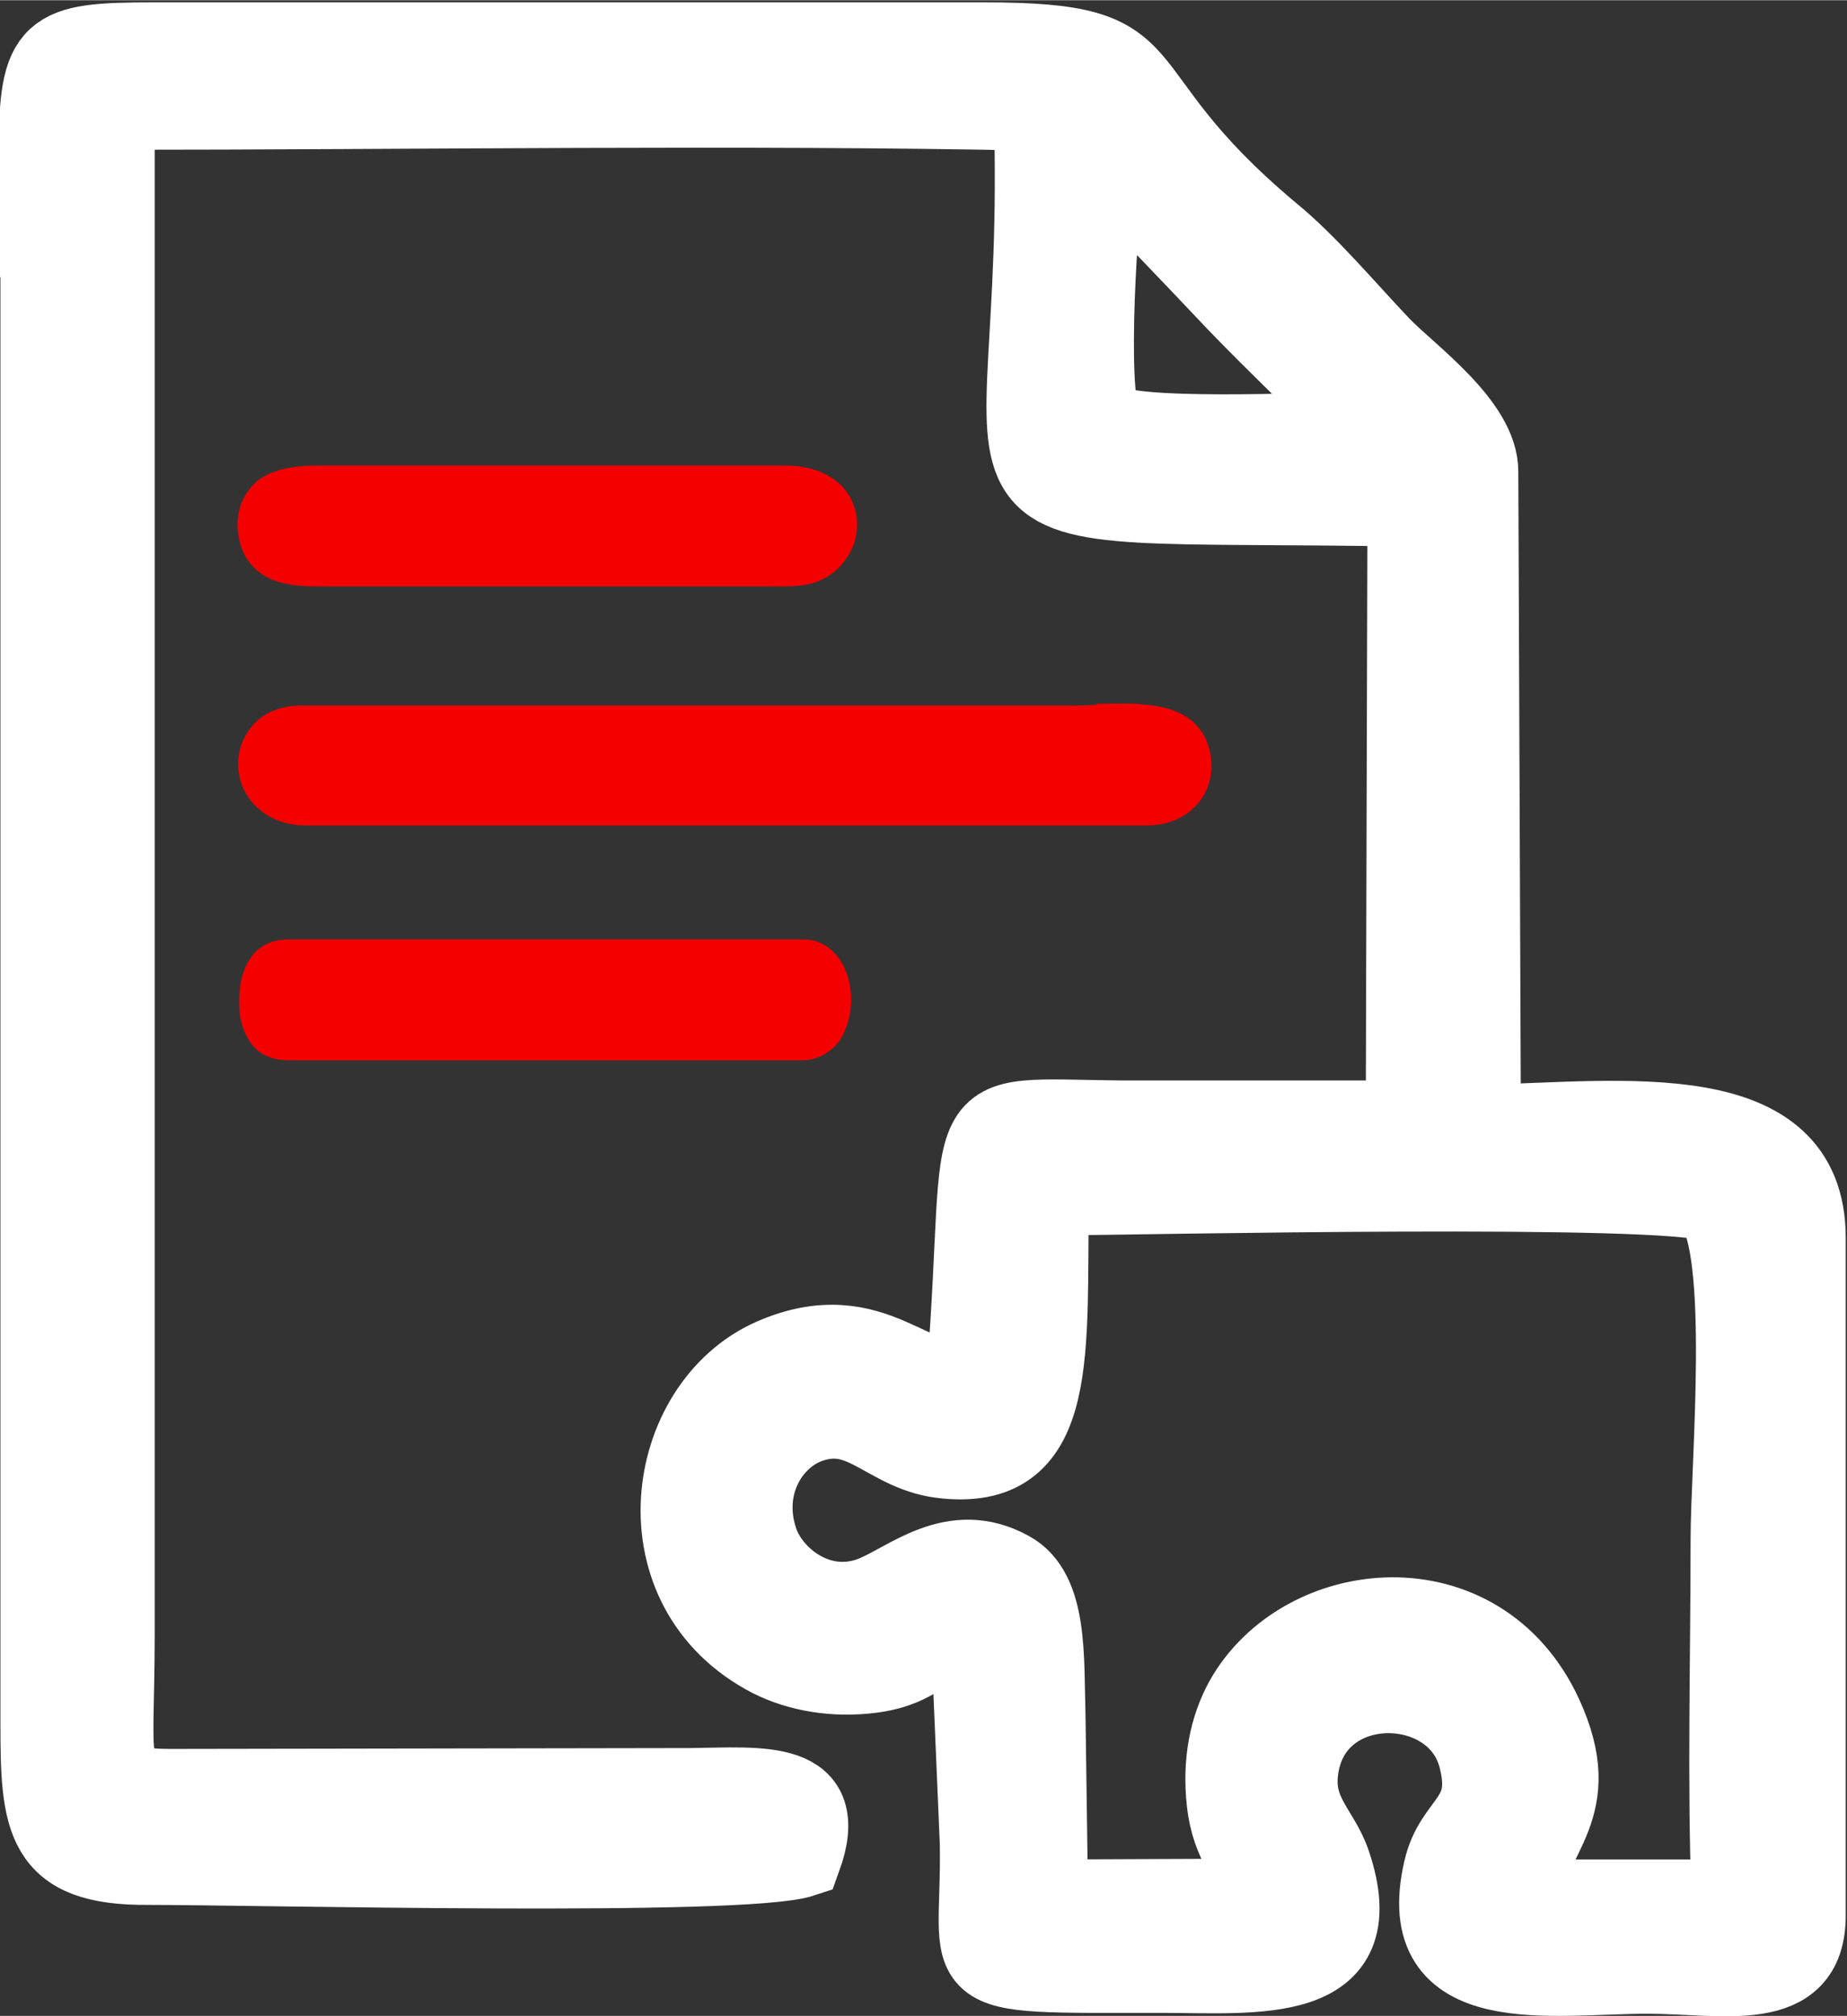 <?xml version="1.0" encoding="UTF-8"?> <svg xmlns="http://www.w3.org/2000/svg" xmlns:xlink="http://www.w3.org/1999/xlink" xmlns:xodm="http://www.corel.com/coreldraw/odm/2003" xml:space="preserve" width="19.147mm" height="20.902mm" version="1.1" style="shape-rendering:geometricPrecision; text-rendering:geometricPrecision; image-rendering:optimizeQuality; fill-rule:evenodd; clip-rule:evenodd" viewBox="0 0 2.155 2.352"><rect x="0" y="0" width="2.155" height="2.352" fill="#333333" stroke="none"/> <defs> <style type="text/css"> .str0 {stroke:white;stroke-width:0.089;stroke-miterlimit:22.926} .str1 {stroke:#F40000;stroke-width:0.03;stroke-miterlimit:22.926} .fil0 {fill:white} .fil1 {fill:#F40000;fill-rule:nonzero} </style> </defs> <g id="Слой_x0020_1">  <g id="_2314087057520"> <g> <path class="fil0 str0" d="M1.226 1.397c0.107,-0.001 0.725,-0.014 0.772,0.008 0.042,0.052 0.019,0.304 0.019,0.391 0,0.138 -0.004,0.281 0.001,0.418l-0.243 0c0.012,-0.075 0.077,-0.104 0.027,-0.213 -0.075,-0.163 -0.283,-0.141 -0.352,-0.018 -0.018,0.033 -0.026,0.073 -0.021,0.119 0.006,0.055 0.031,0.065 0.036,0.111l-0.24 0.001 -0.003 -0.214c-0.002,-0.066 0.003,-0.144 -0.043,-0.169 -0.067,-0.037 -0.119,0.012 -0.161,0.029 -0.062,0.024 -0.117,-0.021 -0.131,-0.062 -0.022,-0.064 0.013,-0.119 0.056,-0.135 0.065,-0.024 0.091,0.035 0.161,0.041 0.135,0.013 0.119,-0.128 0.122,-0.308zm0.361 -0.895c-0.049,-0.001 -0.283,0.012 -0.3,-0.014 -0.017,-0.026 -0.005,-0.25 0.006,-0.289 0.054,0.055 0.097,0.1 0.148,0.154 0.05,0.052 0.101,0.099 0.147,0.149zm-1.542 -0.326l-0 1.834c0,0.115 0.004,0.169 0.128,0.168 0.126,-0 0.695,0.014 0.764,-0.009 0.035,-0.096 -0.048,-0.086 -0.131,-0.085l-0.606 0.001c-0.081,0 -0.064,-0.016 -0.064,-0.177l0 -1.778c0.337,-0 0.739,-0.006 1.068,0.001 0.016,0.511 -0.143,0.452 0.436,0.462l-0.002 0.712 -0.33 0c-0.202,-0.002 -0.157,-0.027 -0.182,0.296 -0.055,0.028 -0.104,-0.072 -0.226,-0.018 -0.128,0.057 -0.159,0.272 -0.001,0.353 0.032,0.016 0.074,0.024 0.119,0.018 0.058,-0.008 0.056,-0.034 0.113,-0.039l0.01 0.235c0.003,0.162 -0.042,0.154 0.214,0.154 0.109,0 0.249,0.016 0.2,-0.13 -0.014,-0.042 -0.049,-0.061 -0.036,-0.12 0.024,-0.104 0.18,-0.099 0.204,-0.002 0.018,0.071 -0.028,0.072 -0.041,0.129 -0.036,0.155 0.128,0.124 0.24,0.124 0.089,-0 0.187,0.025 0.187,-0.07l-0 -0.791c0,-0.168 -0.214,-0.138 -0.379,-0.134l-0.003 -0.76c-0,-0.056 -0.082,-0.114 -0.114,-0.147 -0.04,-0.042 -0.086,-0.097 -0.129,-0.132 -0.209,-0.175 -0.109,-0.224 -0.336,-0.224l-0.968 -0c-0.123,0 -0.137,0.007 -0.137,0.132z"></path> </g> <path class="fil1 str1" d="M0.938 1.111c0.024,0 0.04,0.025 0.04,0.055 0,0.015 -0.004,0.029 -0.011,0.04 -0.008,0.01 -0.019,0.016 -0.032,0.016l-0.596 0c-0.01,0 -0.021,-0.001 -0.03,-0.009 -0.004,-0.004 -0.008,-0.01 -0.011,-0.018 -0.003,-0.008 -0.004,-0.017 -0.004,-0.027 -0,-0.021 0.005,-0.036 0.014,-0.046 0.008,-0.009 0.019,-0.011 0.029,-0.011l0.602 0z"></path> <path class="fil1 str1" d="M1.294 0.836c0.014,-0 0.028,-0.001 0.041,0.001 0.025,0.002 0.053,0.01 0.061,0.039 0.006,0.021 0.001,0.04 -0.011,0.053 -0.012,0.013 -0.029,0.019 -0.047,0.019l-0.981 0c-0.039,-0 -0.063,-0.026 -0.064,-0.054 -0.001,-0.014 0.004,-0.028 0.014,-0.039 0.01,-0.011 0.026,-0.017 0.044,-0.017l0.901 0c0.014,-0 0.028,-0.001 0.042,-0.001z"></path> <path class="fil1 str1" d="M0.917 0.558c0.029,-0 0.051,0.011 0.061,0.028 0.01,0.017 0.009,0.038 -0.001,0.054 -0.011,0.018 -0.027,0.026 -0.044,0.028 -0.008,0.001 -0.017,0.001 -0.025,0.001 -0.009,-0 -0.017,-0 -0.027,-0l-0.514 0c-0.011,-0 -0.026,-0.001 -0.039,-0.005 -0.009,-0.003 -0.018,-0.008 -0.025,-0.017 -0.007,-0.009 -0.01,-0.02 -0.011,-0.033 -0,-0.013 0.003,-0.024 0.01,-0.033 0.006,-0.009 0.015,-0.014 0.024,-0.017 0.017,-0.006 0.036,-0.006 0.047,-0.006l0.543 0z"></path> </g> </g> </svg> 
